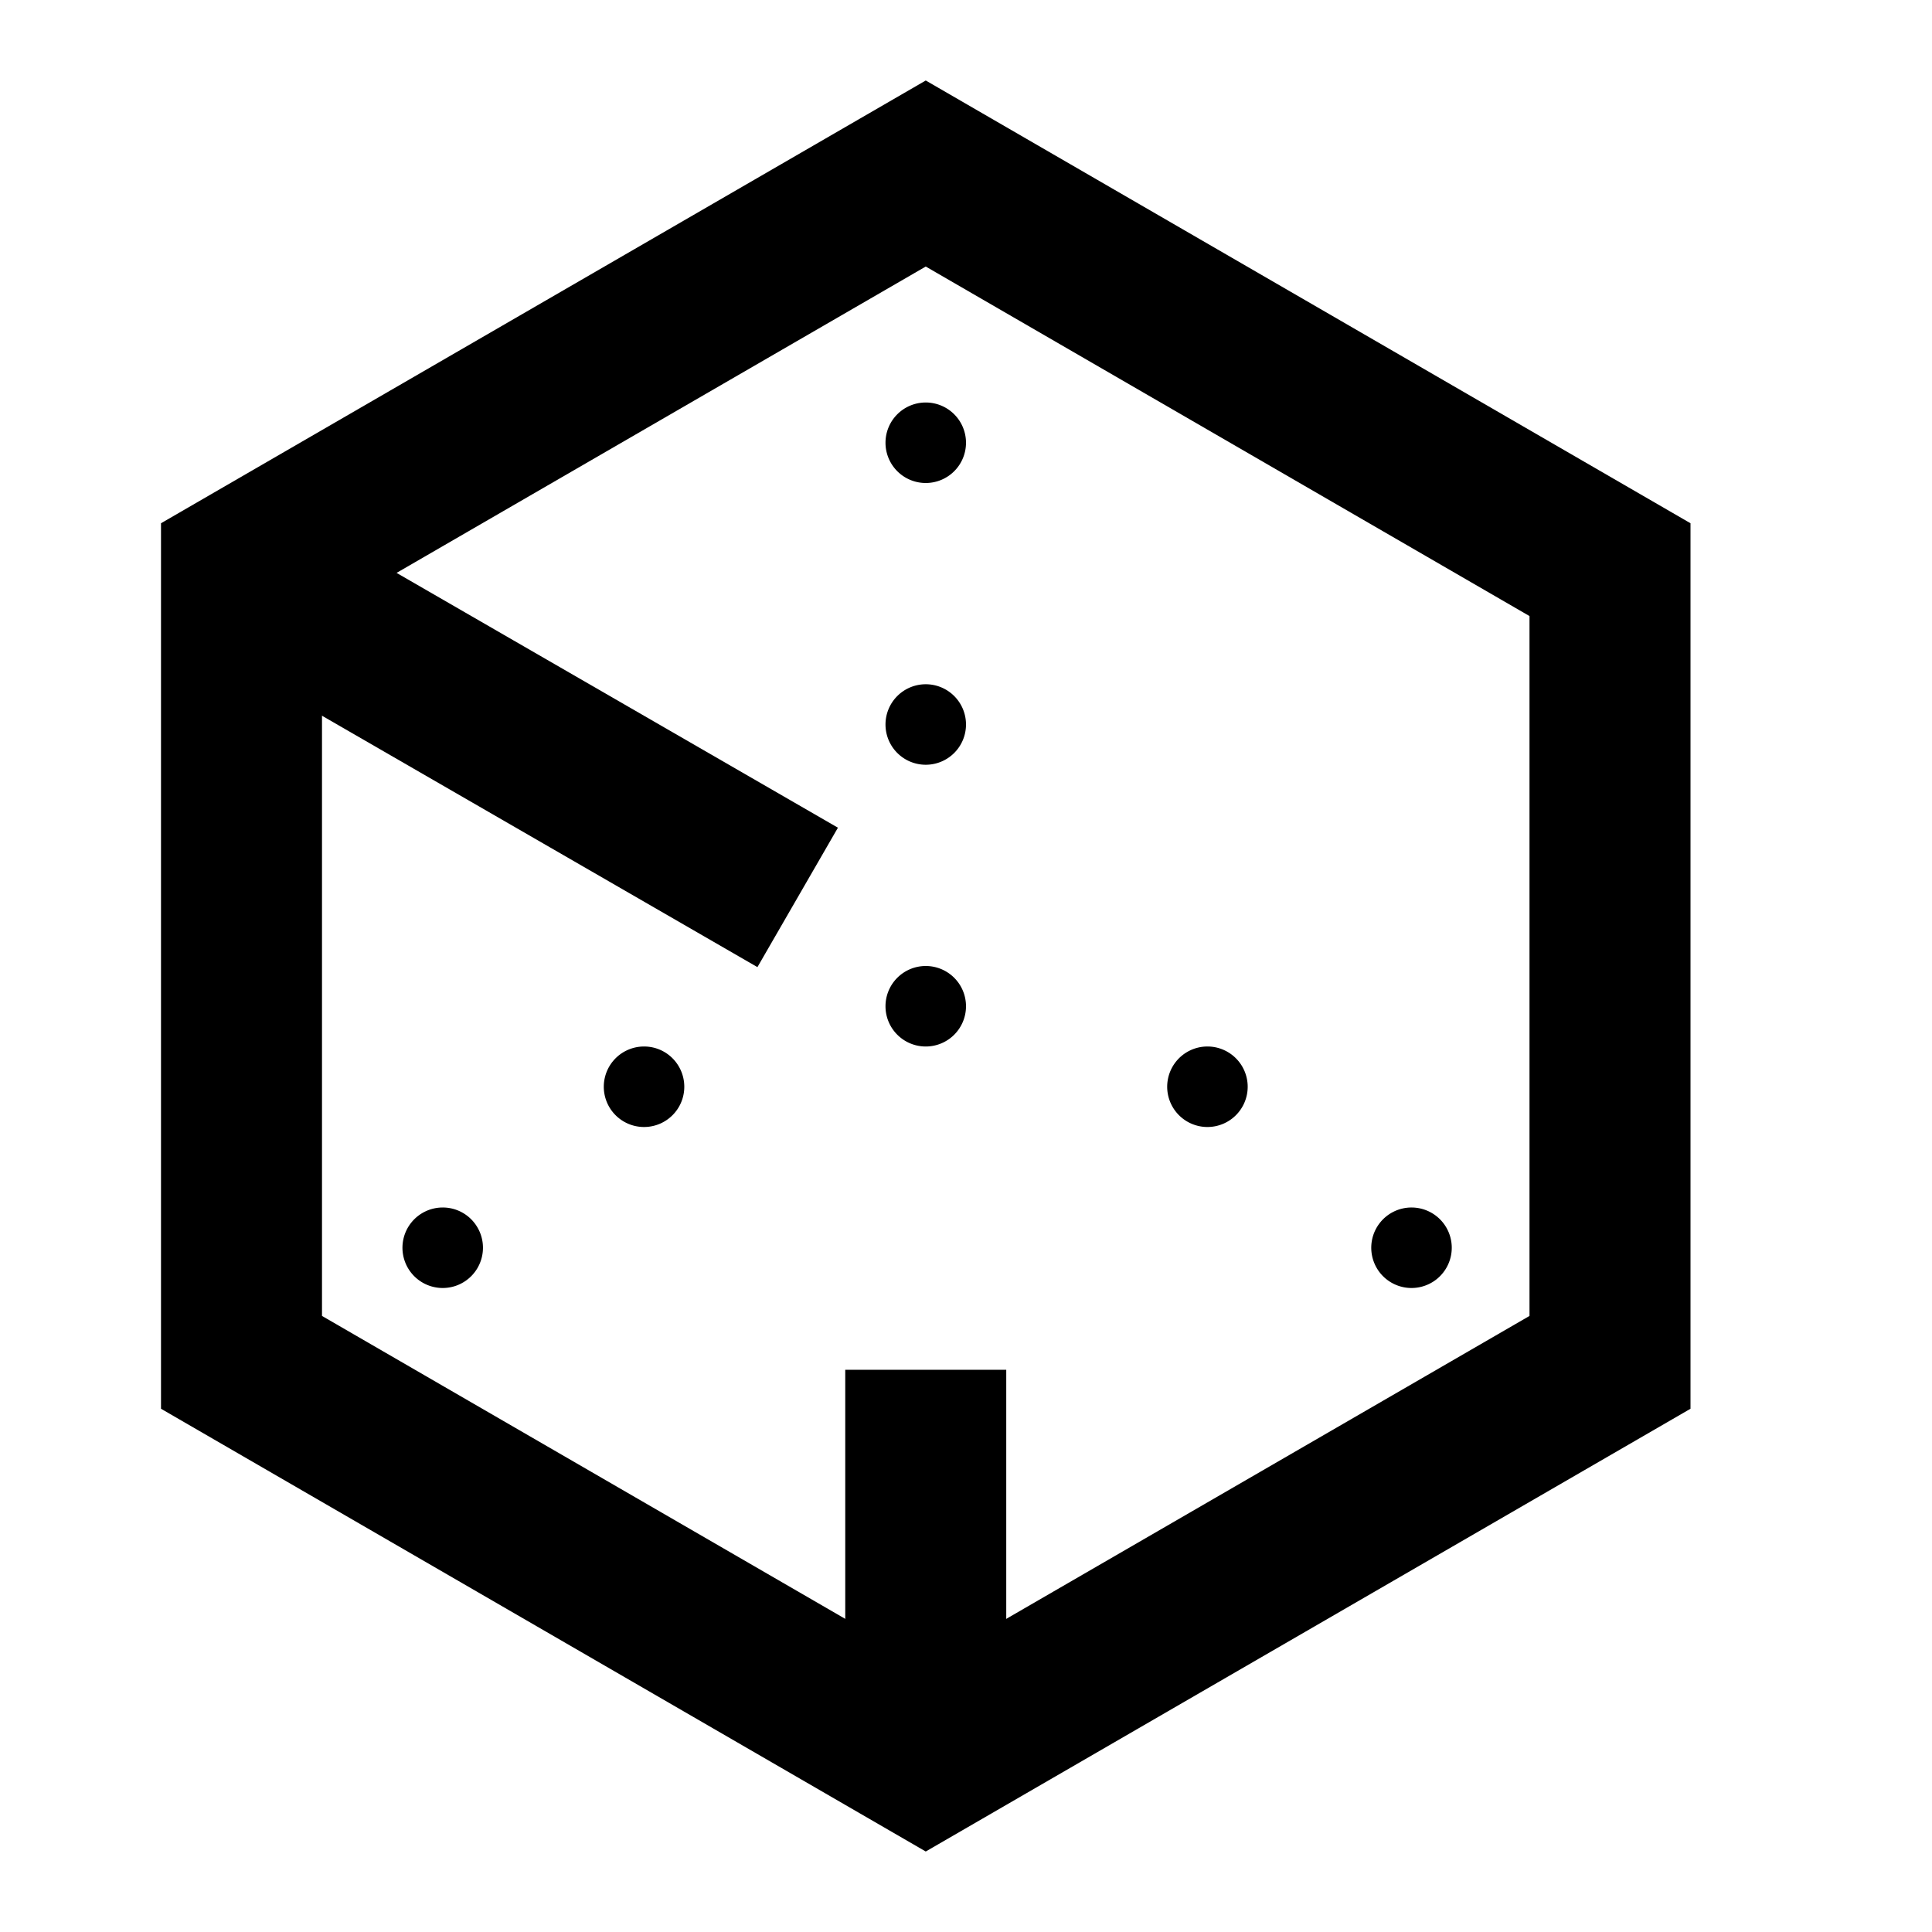 <svg xmlns="http://www.w3.org/2000/svg" viewBox="0 0 24 24" fill="currentColor"><path d="M11.5,3.311,19,7.653v8.694L11.5,20.689,4,16.347V7.653L11.5,3.311M11.5,1,2,6.5v11L11.5,23,21,17.5V6.5L11.5,1Z"/><path d="M11.5,5a.5.5,0,1,0,.5.5.5.5,0,0,0-.5-.5Z"/><path d="M11.5,8.5A.5.5,0,1,0,12,9a.5.5,0,0,0-.5-.5Z"/><path d="M11.5,12a.5.5,0,1,0,.5.5.5.5,0,0,0-.5-.5Z"/><path d="M8,13a.5.5,0,1,0,.422.231.498.498,0,0,0-.422-.231Z"/><path d="M5.499,15a.5.5,0,1,0,.422.231.498.498,0,0,0-.422-.231Z"/><path d="M15,13a.5.5,0,1,0,.269.079.5.5,0,0,0-.269-.079Z"/><path d="M17.535,15a.5.5,0,1,0,.269.079.5.5,0,0,0-.269-.079Z"/><polygon points="3.382 6.225 2.382 7.957 9.409 12.014 10.409 10.282 3.382 6.225 3.382 6.225"/><polygon points="12.5 17.016 10.5 17.016 10.5 22.157 12.5 22.157 12.5 17.016 12.5 17.016"/></svg>
